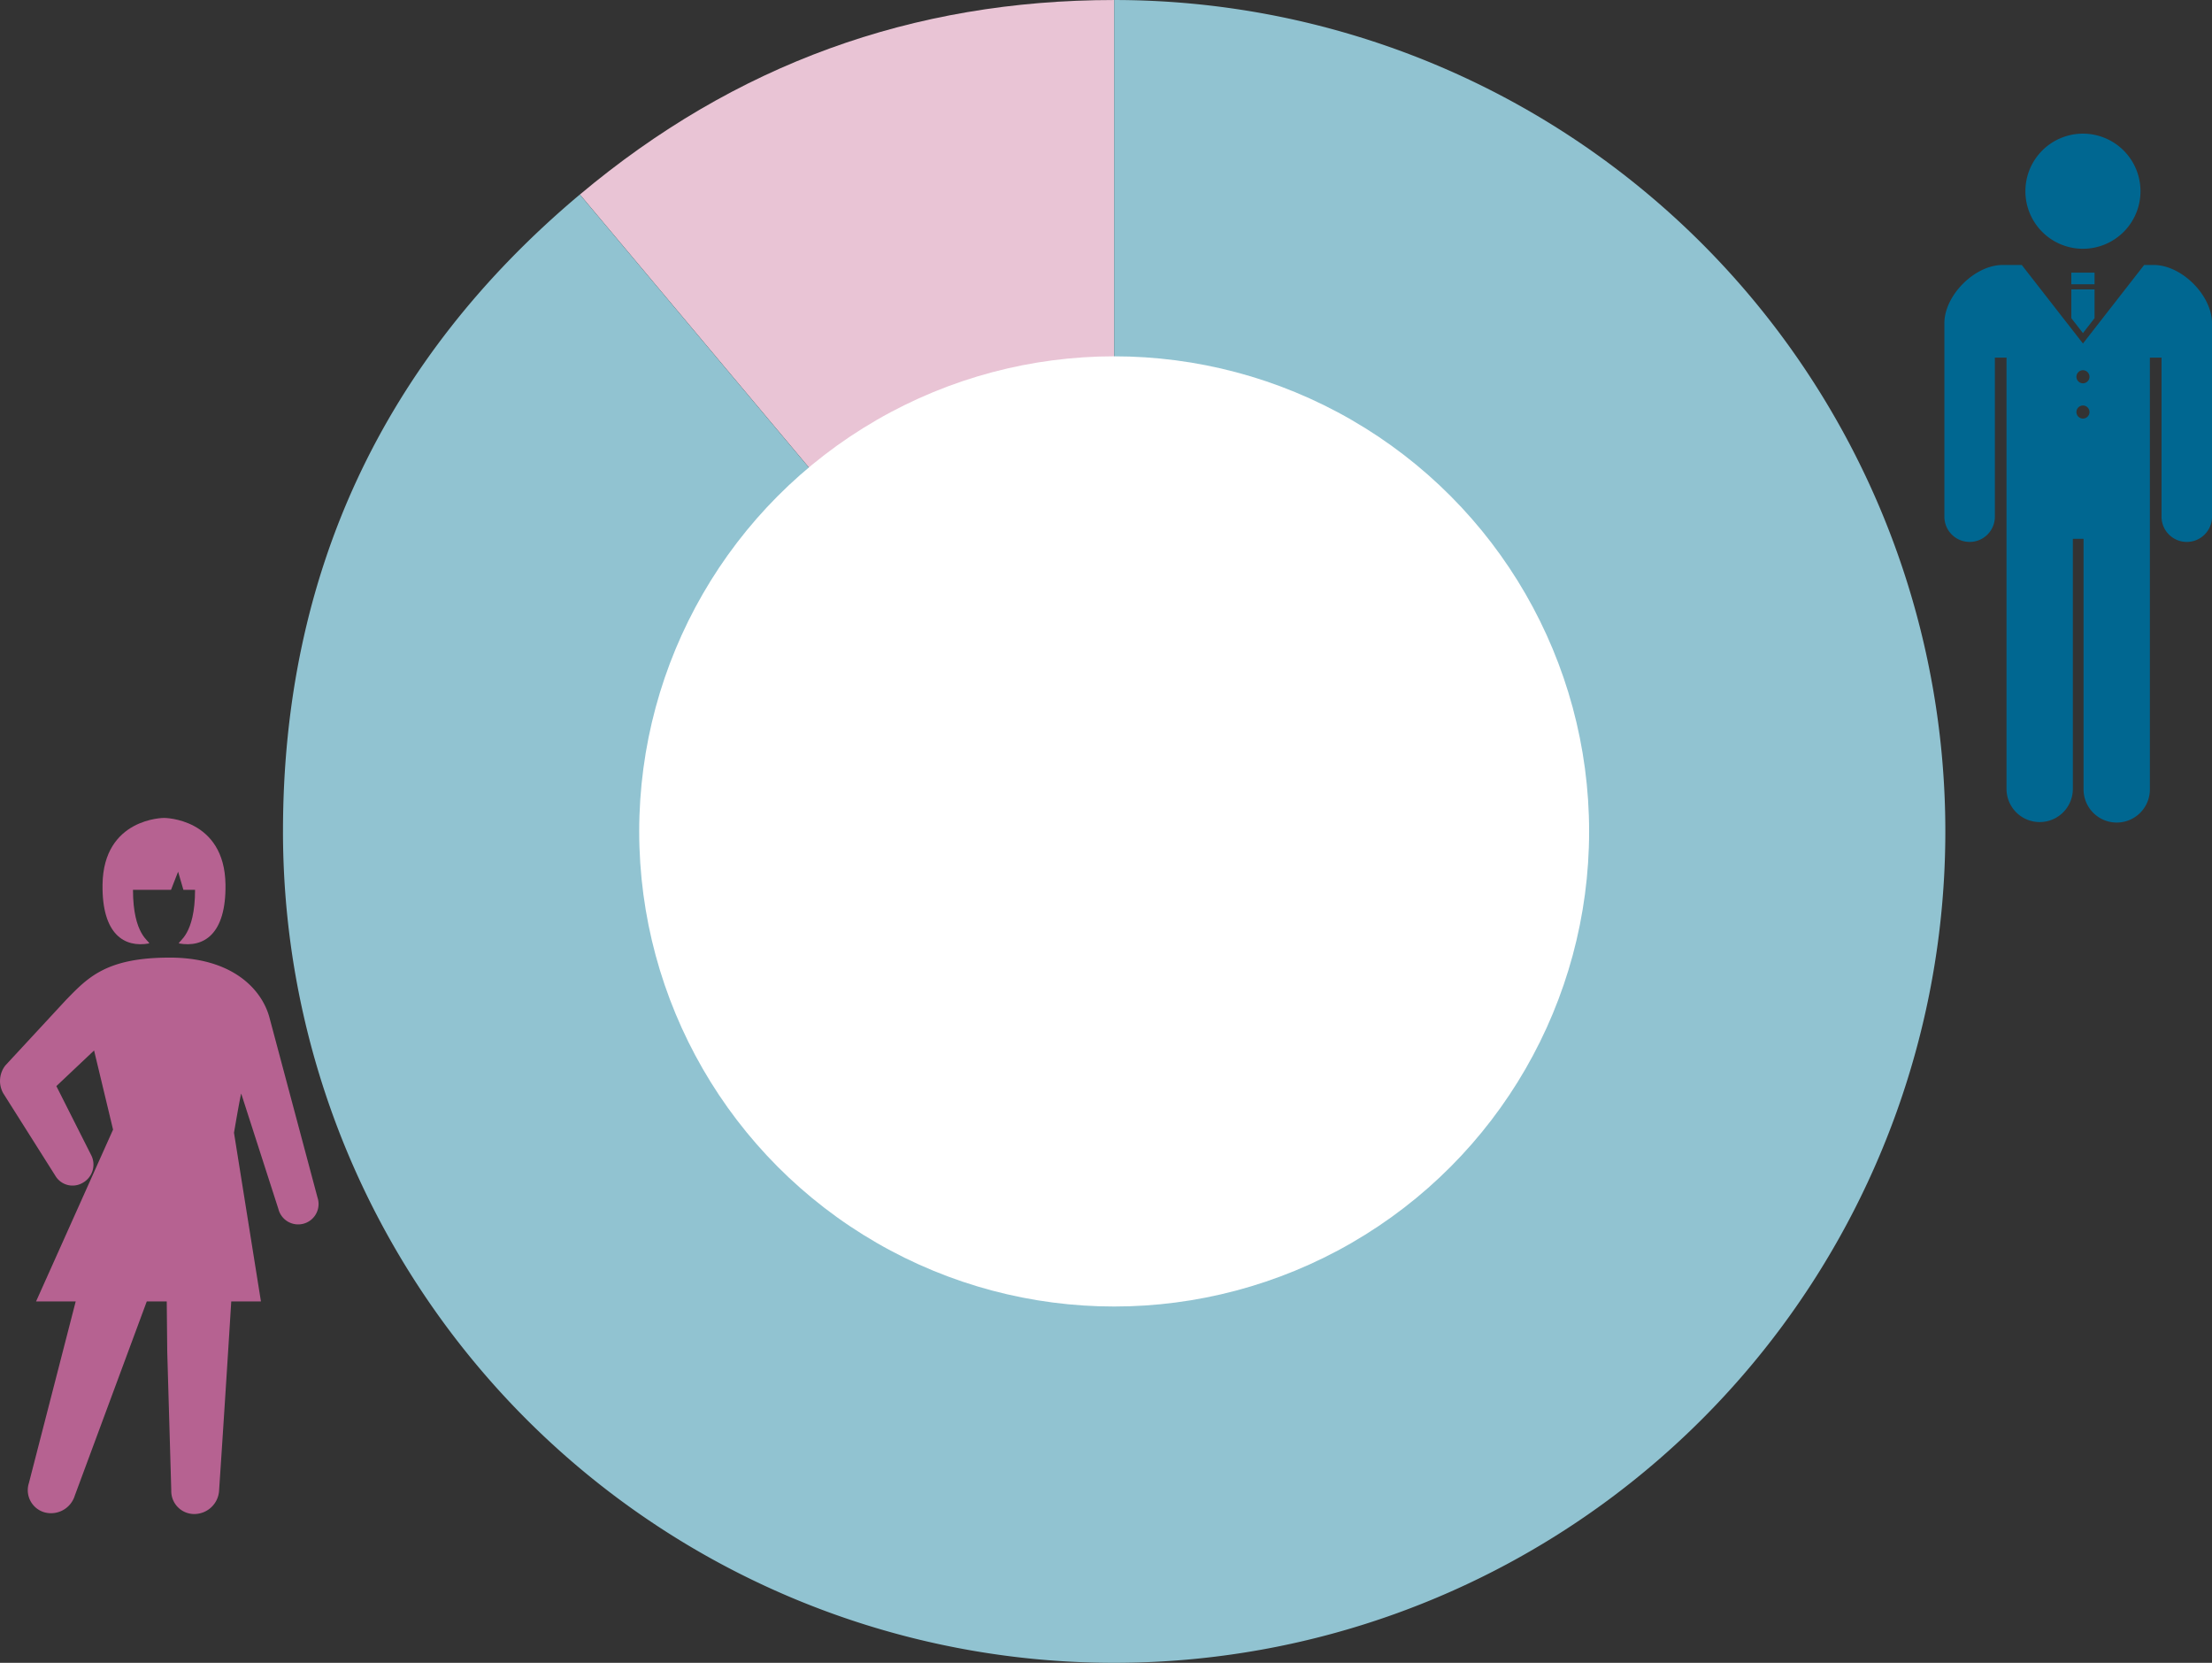 <svg xmlns="http://www.w3.org/2000/svg" width="301.761" height="226.778" viewBox="0 0 301.761 226.778"><rect x="0" y="0" width="301.761" height="226.778" fill="#333333" stroke="none"/><g transform="translate(-5002.458 -5975.472)"><g transform="translate(3771.095 5730.953)"><g transform="translate(1269.968 244.519)"><g transform="translate(40.504)"><path d="M105.949,136.787,33.064,49.927C54.173,32.215,78.4,23.4,105.949,23.4Z" transform="translate(-33.064 -23.398)" fill="#e9c4d5"/></g><path d="M132.277,136.787V23.4A113.389,113.389,0,1,1,18.888,136.787c0-35.07,13.64-64.319,40.5-86.86Z" transform="translate(-18.888 -23.398)" fill="#91c3d1"/></g><circle cx="64.794" cy="64.794" r="64.794" transform="translate(1318.563 293.115)" fill="#fff"/></g><g transform="translate(-605.822 5437)"><path d="M5892.434,572.4a7.85,7.85,0,1,0-7.849-7.85A7.849,7.849,0,0,0,5892.434,572.4Z" fill="#006791"/><rect width="3.168" height="1.584" transform="translate(5890.85 575.658)" fill="#006791"/><path d="M5892.435,583.9l1.583-2.033v-3.928h-3.167v3.928Z" fill="#006791"/><path d="M5902.1,574.611h-1.317l-8.346,10.71-8.346-10.71h-2.615c-3.8,0-7.944,4.14-7.944,7.943v26.384a3.444,3.444,0,0,0,6.888,0V587.245h1.589V646.13a4.525,4.525,0,0,0,9.049,0V611.958h1.461V646.13a4.524,4.524,0,1,0,9.048,0V587.245h1.589v21.693a3.444,3.444,0,0,0,6.888,0V582.554C5910.041,578.751,5905.9,574.611,5902.1,574.611Zm-9.663,20.946a.891.891,0,1,1,.891-.891A.891.891,0,0,1,5892.434,595.557Zm0-4.811a.891.891,0,1,1,.891-.892A.892.892,0,0,1,5892.434,590.746Z" fill="#006791"/></g><g transform="translate(-605.822 5437)"><path d="M5651.62,701.89l-6.541-24.494c-.968-3.874-4.962-8.324-13.651-8.324s-11.186,2.744-14.143,5.777l-8.277,8.936a3.435,3.435,0,0,0-.3,3.768l7.112,11.255a2.73,2.73,0,0,0,3.783.956,2.84,2.84,0,0,0,1.084-3.817l-4.718-9.349,5.145-4.86,2.59,10.793L5613.2,715.964h5.407l-6.385,24.772a3.144,3.144,0,0,0,2.158,4,3.391,3.391,0,0,0,4.1-2.278l9.822-26.492h2.725l.069,6.857.549,18.873a3.134,3.134,0,0,0,3.154,3.262,3.4,3.4,0,0,0,3.373-3.262s.807-12.007,1.656-25.73h4.05l-3.677-23.005s.8-4.711.983-5.352l5.076,15.754a2.782,2.782,0,1,0,5.365-1.471Z" fill="#b66291"/><path d="M5630.656,650.022s-8.266-.01-8.388,9.091c-.091,6.818,3,8.633,6.354,8.027.109-.329-2.2-1.1-2.2-7.312h5.188l.967-2.474.722,2.474h1.591c0,6.213-2.31,6.983-2.2,7.312,3.353.606,6.443-1.209,6.352-8.027C5638.92,650.012,5630.656,650.022,5630.656,650.022Z" fill="#b66291"/></g></g></svg>